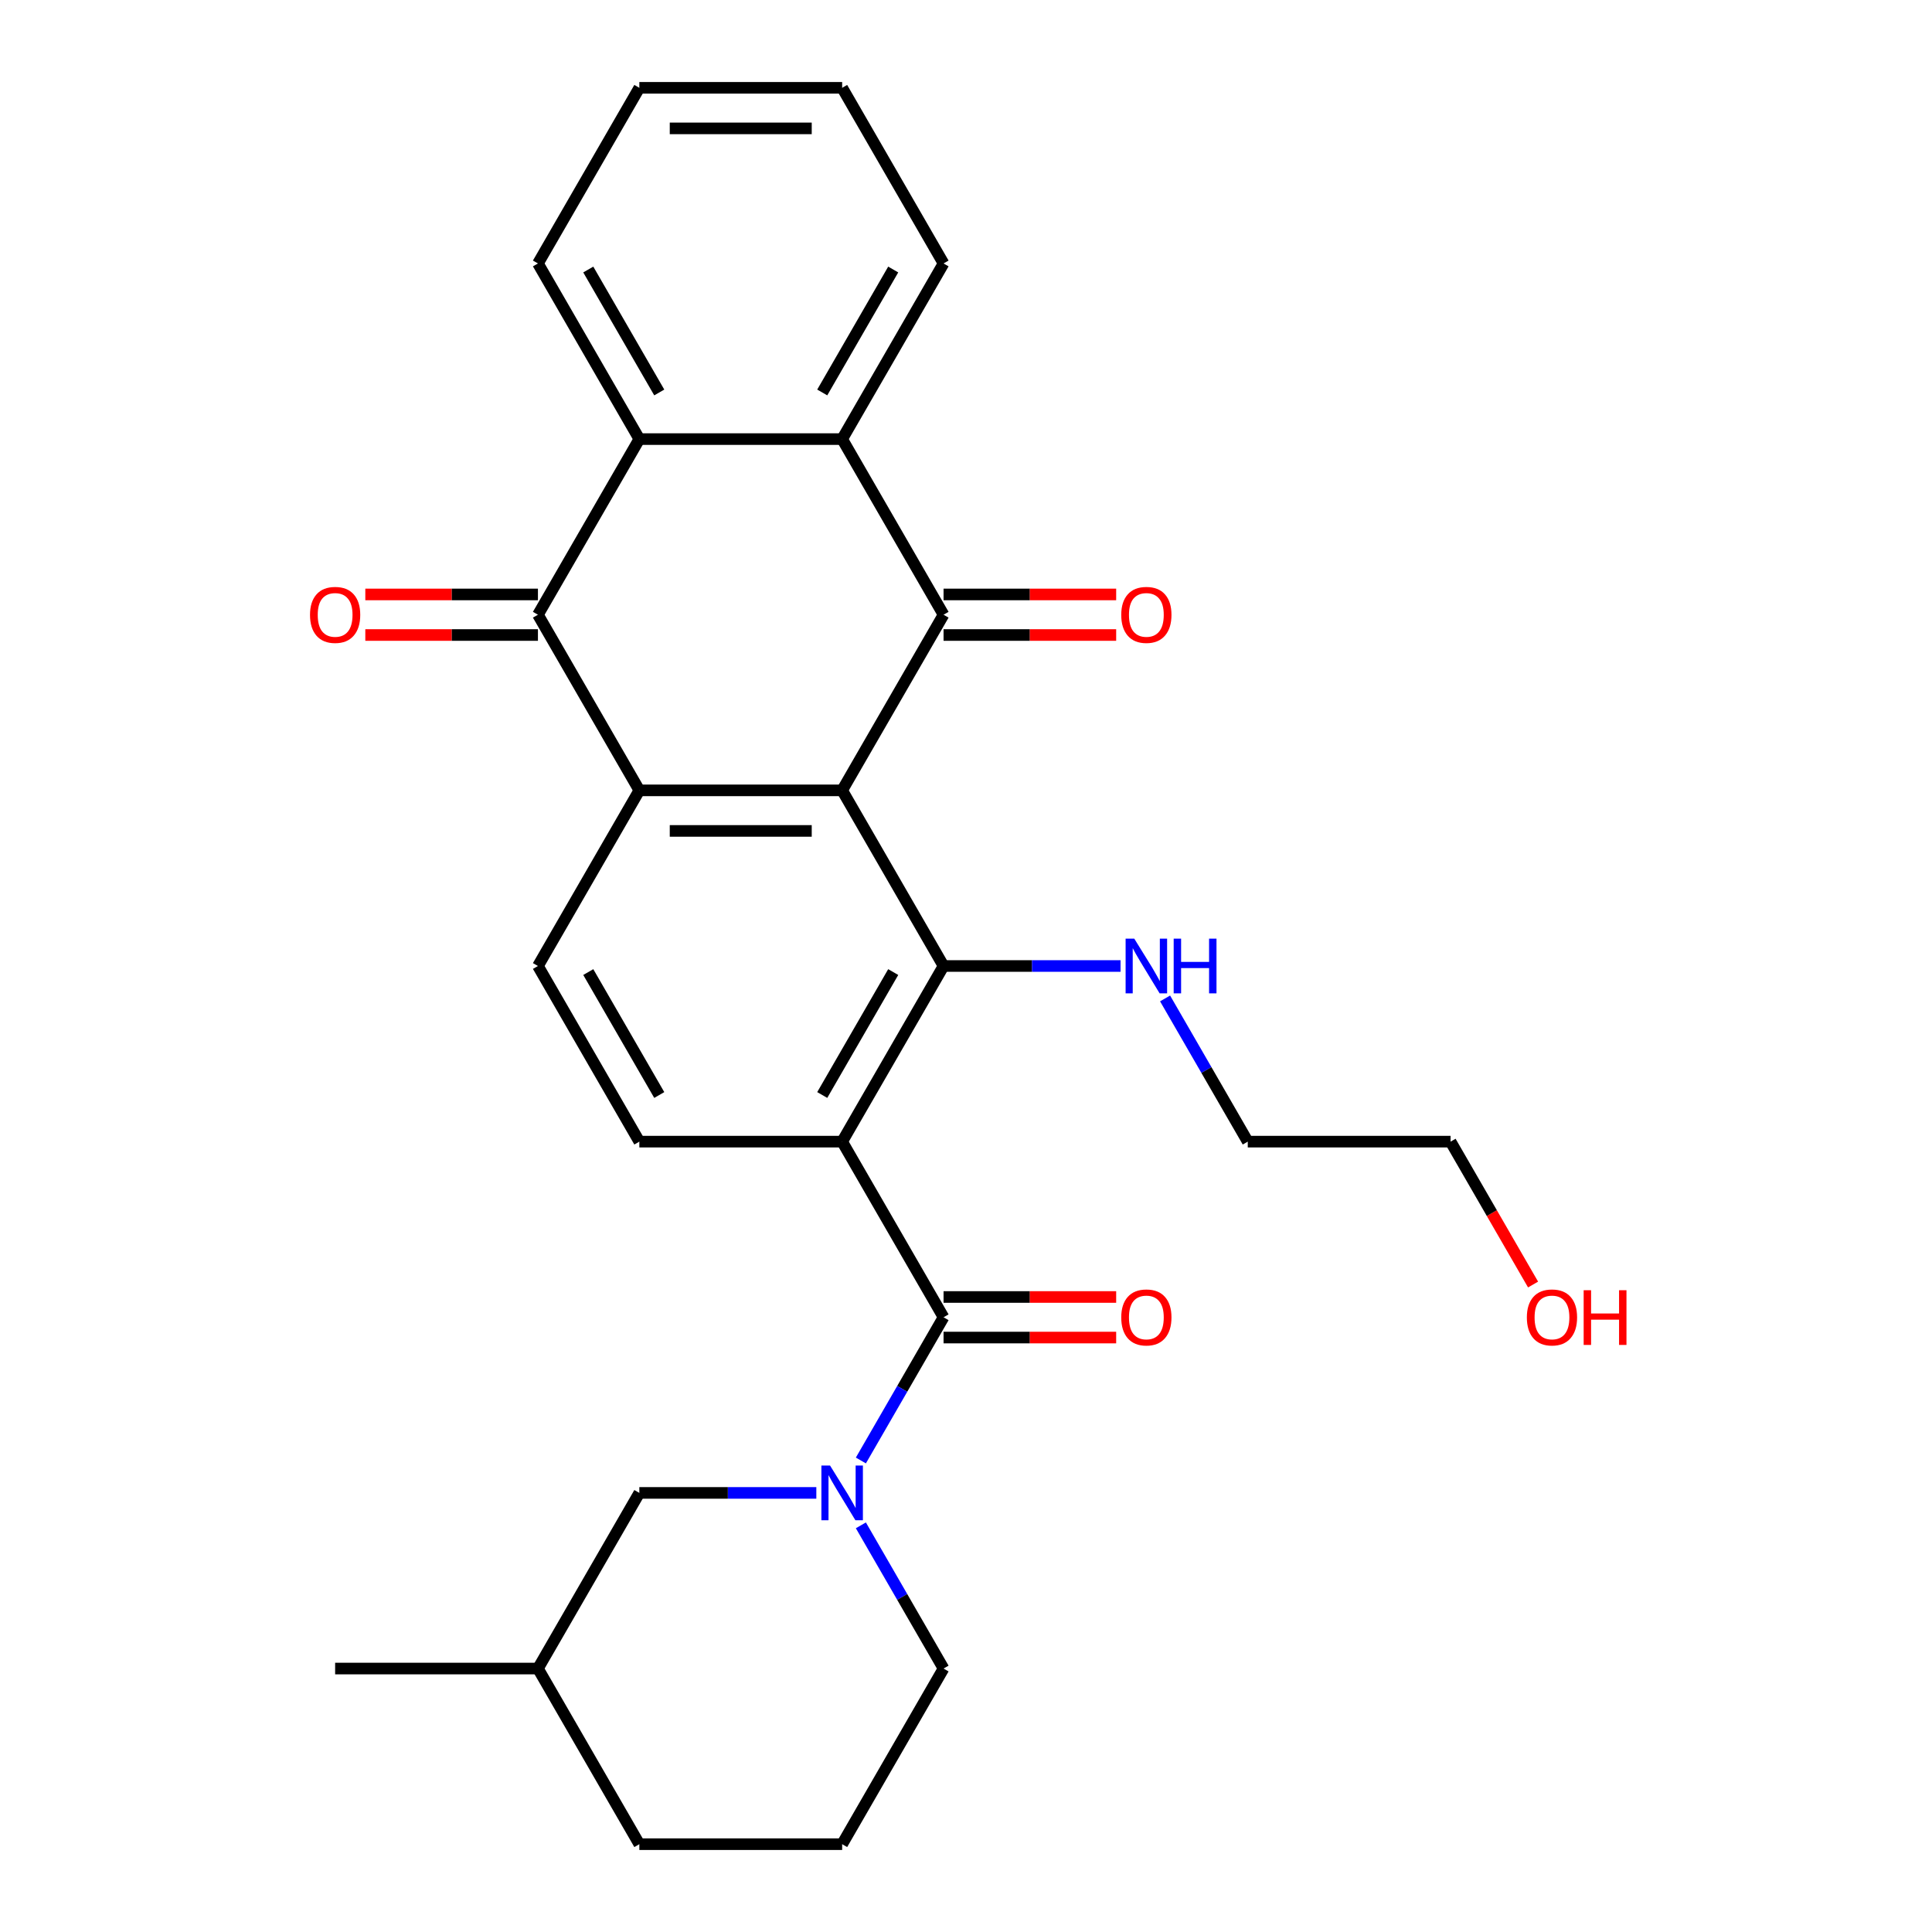 <?xml version='1.0' encoding='iso-8859-1'?>
<svg version='1.1' baseProfile='full'
              xmlns='http://www.w3.org/2000/svg'
                      xmlns:rdkit='http://www.rdkit.org/xml'
                      xmlns:xlink='http://www.w3.org/1999/xlink'
                  xml:space='preserve'
width='1000px' height='1000px' viewBox='0 0 1000 1000'>
<!-- END OF HEADER -->
<rect style='opacity:1.0;fill:#FFFFFF;stroke:none' width='1000' height='1000' x='0' y='0'> </rect>
<path class='bond-1' d='M 435.895,409.091 L 488.382,318.182' style='fill:none;fill-rule:evenodd;stroke:#000000;stroke-width:6px;stroke-linecap:butt;stroke-linejoin:miter;stroke-opacity:1' />
<path class='bond-2' d='M 435.895,409.091 L 330.923,409.091' style='fill:none;fill-rule:evenodd;stroke:#000000;stroke-width:6px;stroke-linecap:butt;stroke-linejoin:miter;stroke-opacity:1' />
<path class='bond-2' d='M 420.15,430.085 L 346.669,430.085' style='fill:none;fill-rule:evenodd;stroke:#000000;stroke-width:6px;stroke-linecap:butt;stroke-linejoin:miter;stroke-opacity:1' />
<path class='bond-3' d='M 435.895,409.091 L 488.382,500' style='fill:none;fill-rule:evenodd;stroke:#000000;stroke-width:6px;stroke-linecap:butt;stroke-linejoin:miter;stroke-opacity:1' />
<path class='bond-0' d='M 435.895,590.909 L 488.382,500' style='fill:none;fill-rule:evenodd;stroke:#000000;stroke-width:6px;stroke-linecap:butt;stroke-linejoin:miter;stroke-opacity:1' />
<path class='bond-0' d='M 425.587,566.775 L 462.327,503.139' style='fill:none;fill-rule:evenodd;stroke:#000000;stroke-width:6px;stroke-linecap:butt;stroke-linejoin:miter;stroke-opacity:1' />
<path class='bond-4' d='M 435.895,590.909 L 488.382,681.818' style='fill:none;fill-rule:evenodd;stroke:#000000;stroke-width:6px;stroke-linecap:butt;stroke-linejoin:miter;stroke-opacity:1' />
<path class='bond-9' d='M 435.895,590.909 L 330.923,590.909' style='fill:none;fill-rule:evenodd;stroke:#000000;stroke-width:6px;stroke-linecap:butt;stroke-linejoin:miter;stroke-opacity:1' />
<path class='bond-7' d='M 488.382,318.182 L 435.895,227.273' style='fill:none;fill-rule:evenodd;stroke:#000000;stroke-width:6px;stroke-linecap:butt;stroke-linejoin:miter;stroke-opacity:1' />
<path class='bond-11' d='M 488.382,328.679 L 533.056,328.679' style='fill:none;fill-rule:evenodd;stroke:#000000;stroke-width:6px;stroke-linecap:butt;stroke-linejoin:miter;stroke-opacity:1' />
<path class='bond-11' d='M 533.056,328.679 L 577.73,328.679' style='fill:none;fill-rule:evenodd;stroke:#FF0000;stroke-width:6px;stroke-linecap:butt;stroke-linejoin:miter;stroke-opacity:1' />
<path class='bond-11' d='M 488.382,307.685 L 533.056,307.685' style='fill:none;fill-rule:evenodd;stroke:#000000;stroke-width:6px;stroke-linecap:butt;stroke-linejoin:miter;stroke-opacity:1' />
<path class='bond-11' d='M 533.056,307.685 L 577.73,307.685' style='fill:none;fill-rule:evenodd;stroke:#FF0000;stroke-width:6px;stroke-linecap:butt;stroke-linejoin:miter;stroke-opacity:1' />
<path class='bond-5' d='M 330.923,409.091 L 278.436,318.182' style='fill:none;fill-rule:evenodd;stroke:#000000;stroke-width:6px;stroke-linecap:butt;stroke-linejoin:miter;stroke-opacity:1' />
<path class='bond-10' d='M 330.923,409.091 L 278.436,500' style='fill:none;fill-rule:evenodd;stroke:#000000;stroke-width:6px;stroke-linecap:butt;stroke-linejoin:miter;stroke-opacity:1' />
<path class='bond-15' d='M 488.382,500 L 534.186,500' style='fill:none;fill-rule:evenodd;stroke:#000000;stroke-width:6px;stroke-linecap:butt;stroke-linejoin:miter;stroke-opacity:1' />
<path class='bond-15' d='M 534.186,500 L 579.99,500' style='fill:none;fill-rule:evenodd;stroke:#0000FF;stroke-width:6px;stroke-linecap:butt;stroke-linejoin:miter;stroke-opacity:1' />
<path class='bond-6' d='M 488.382,681.818 L 466.984,718.881' style='fill:none;fill-rule:evenodd;stroke:#000000;stroke-width:6px;stroke-linecap:butt;stroke-linejoin:miter;stroke-opacity:1' />
<path class='bond-6' d='M 466.984,718.881 L 445.586,755.943' style='fill:none;fill-rule:evenodd;stroke:#0000FF;stroke-width:6px;stroke-linecap:butt;stroke-linejoin:miter;stroke-opacity:1' />
<path class='bond-13' d='M 488.382,692.315 L 533.056,692.315' style='fill:none;fill-rule:evenodd;stroke:#000000;stroke-width:6px;stroke-linecap:butt;stroke-linejoin:miter;stroke-opacity:1' />
<path class='bond-13' d='M 533.056,692.315 L 577.73,692.315' style='fill:none;fill-rule:evenodd;stroke:#FF0000;stroke-width:6px;stroke-linecap:butt;stroke-linejoin:miter;stroke-opacity:1' />
<path class='bond-13' d='M 488.382,671.321 L 533.056,671.321' style='fill:none;fill-rule:evenodd;stroke:#000000;stroke-width:6px;stroke-linecap:butt;stroke-linejoin:miter;stroke-opacity:1' />
<path class='bond-13' d='M 533.056,671.321 L 577.73,671.321' style='fill:none;fill-rule:evenodd;stroke:#FF0000;stroke-width:6px;stroke-linecap:butt;stroke-linejoin:miter;stroke-opacity:1' />
<path class='bond-8' d='M 278.436,318.182 L 330.923,227.273' style='fill:none;fill-rule:evenodd;stroke:#000000;stroke-width:6px;stroke-linecap:butt;stroke-linejoin:miter;stroke-opacity:1' />
<path class='bond-14' d='M 278.436,307.685 L 233.762,307.685' style='fill:none;fill-rule:evenodd;stroke:#000000;stroke-width:6px;stroke-linecap:butt;stroke-linejoin:miter;stroke-opacity:1' />
<path class='bond-14' d='M 233.762,307.685 L 189.088,307.685' style='fill:none;fill-rule:evenodd;stroke:#FF0000;stroke-width:6px;stroke-linecap:butt;stroke-linejoin:miter;stroke-opacity:1' />
<path class='bond-14' d='M 278.436,328.679 L 233.762,328.679' style='fill:none;fill-rule:evenodd;stroke:#000000;stroke-width:6px;stroke-linecap:butt;stroke-linejoin:miter;stroke-opacity:1' />
<path class='bond-14' d='M 233.762,328.679 L 189.088,328.679' style='fill:none;fill-rule:evenodd;stroke:#FF0000;stroke-width:6px;stroke-linecap:butt;stroke-linejoin:miter;stroke-opacity:1' />
<path class='bond-12' d='M 422.531,772.727 L 376.727,772.727' style='fill:none;fill-rule:evenodd;stroke:#0000FF;stroke-width:6px;stroke-linecap:butt;stroke-linejoin:miter;stroke-opacity:1' />
<path class='bond-12' d='M 376.727,772.727 L 330.923,772.727' style='fill:none;fill-rule:evenodd;stroke:#000000;stroke-width:6px;stroke-linecap:butt;stroke-linejoin:miter;stroke-opacity:1' />
<path class='bond-16' d='M 445.586,789.512 L 466.984,826.574' style='fill:none;fill-rule:evenodd;stroke:#0000FF;stroke-width:6px;stroke-linecap:butt;stroke-linejoin:miter;stroke-opacity:1' />
<path class='bond-16' d='M 466.984,826.574 L 488.382,863.636' style='fill:none;fill-rule:evenodd;stroke:#000000;stroke-width:6px;stroke-linecap:butt;stroke-linejoin:miter;stroke-opacity:1' />
<path class='bond-17' d='M 435.895,227.273 L 488.382,136.364' style='fill:none;fill-rule:evenodd;stroke:#000000;stroke-width:6px;stroke-linecap:butt;stroke-linejoin:miter;stroke-opacity:1' />
<path class='bond-17' d='M 425.587,203.139 L 462.327,139.503' style='fill:none;fill-rule:evenodd;stroke:#000000;stroke-width:6px;stroke-linecap:butt;stroke-linejoin:miter;stroke-opacity:1' />
<path class='bond-29' d='M 435.895,227.273 L 330.923,227.273' style='fill:none;fill-rule:evenodd;stroke:#000000;stroke-width:6px;stroke-linecap:butt;stroke-linejoin:miter;stroke-opacity:1' />
<path class='bond-18' d='M 330.923,227.273 L 278.436,136.364' style='fill:none;fill-rule:evenodd;stroke:#000000;stroke-width:6px;stroke-linecap:butt;stroke-linejoin:miter;stroke-opacity:1' />
<path class='bond-18' d='M 341.232,203.139 L 304.491,139.503' style='fill:none;fill-rule:evenodd;stroke:#000000;stroke-width:6px;stroke-linecap:butt;stroke-linejoin:miter;stroke-opacity:1' />
<path class='bond-28' d='M 330.923,590.909 L 278.436,500' style='fill:none;fill-rule:evenodd;stroke:#000000;stroke-width:6px;stroke-linecap:butt;stroke-linejoin:miter;stroke-opacity:1' />
<path class='bond-28' d='M 341.232,566.775 L 304.491,503.139' style='fill:none;fill-rule:evenodd;stroke:#000000;stroke-width:6px;stroke-linecap:butt;stroke-linejoin:miter;stroke-opacity:1' />
<path class='bond-19' d='M 330.923,772.727 L 278.436,863.636' style='fill:none;fill-rule:evenodd;stroke:#000000;stroke-width:6px;stroke-linecap:butt;stroke-linejoin:miter;stroke-opacity:1' />
<path class='bond-22' d='M 603.045,516.784 L 624.443,553.847' style='fill:none;fill-rule:evenodd;stroke:#0000FF;stroke-width:6px;stroke-linecap:butt;stroke-linejoin:miter;stroke-opacity:1' />
<path class='bond-22' d='M 624.443,553.847 L 645.841,590.909' style='fill:none;fill-rule:evenodd;stroke:#000000;stroke-width:6px;stroke-linecap:butt;stroke-linejoin:miter;stroke-opacity:1' />
<path class='bond-21' d='M 488.382,863.636 L 435.895,954.545' style='fill:none;fill-rule:evenodd;stroke:#000000;stroke-width:6px;stroke-linecap:butt;stroke-linejoin:miter;stroke-opacity:1' />
<path class='bond-27' d='M 488.382,136.364 L 435.895,45.455' style='fill:none;fill-rule:evenodd;stroke:#000000;stroke-width:6px;stroke-linecap:butt;stroke-linejoin:miter;stroke-opacity:1' />
<path class='bond-26' d='M 278.436,136.364 L 330.923,45.455' style='fill:none;fill-rule:evenodd;stroke:#000000;stroke-width:6px;stroke-linecap:butt;stroke-linejoin:miter;stroke-opacity:1' />
<path class='bond-25' d='M 278.436,863.636 L 173.463,863.636' style='fill:none;fill-rule:evenodd;stroke:#000000;stroke-width:6px;stroke-linecap:butt;stroke-linejoin:miter;stroke-opacity:1' />
<path class='bond-31' d='M 278.436,863.636 L 330.923,954.545' style='fill:none;fill-rule:evenodd;stroke:#000000;stroke-width:6px;stroke-linecap:butt;stroke-linejoin:miter;stroke-opacity:1' />
<path class='bond-20' d='M 793.517,664.874 L 772.166,627.891' style='fill:none;fill-rule:evenodd;stroke:#FF0000;stroke-width:6px;stroke-linecap:butt;stroke-linejoin:miter;stroke-opacity:1' />
<path class='bond-20' d='M 772.166,627.891 L 750.814,590.909' style='fill:none;fill-rule:evenodd;stroke:#000000;stroke-width:6px;stroke-linecap:butt;stroke-linejoin:miter;stroke-opacity:1' />
<path class='bond-23' d='M 435.895,954.545 L 330.923,954.545' style='fill:none;fill-rule:evenodd;stroke:#000000;stroke-width:6px;stroke-linecap:butt;stroke-linejoin:miter;stroke-opacity:1' />
<path class='bond-24' d='M 645.841,590.909 L 750.814,590.909' style='fill:none;fill-rule:evenodd;stroke:#000000;stroke-width:6px;stroke-linecap:butt;stroke-linejoin:miter;stroke-opacity:1' />
<path class='bond-30' d='M 330.923,45.455 L 435.895,45.455' style='fill:none;fill-rule:evenodd;stroke:#000000;stroke-width:6px;stroke-linecap:butt;stroke-linejoin:miter;stroke-opacity:1' />
<path class='bond-30' d='M 346.669,66.449 L 420.15,66.449' style='fill:none;fill-rule:evenodd;stroke:#000000;stroke-width:6px;stroke-linecap:butt;stroke-linejoin:miter;stroke-opacity:1' />
<path  class='atom-7' d='M 429.635 758.567
L 438.915 773.567
Q 439.835 775.047, 441.315 777.727
Q 442.795 780.407, 442.875 780.567
L 442.875 758.567
L 446.635 758.567
L 446.635 786.887
L 442.755 786.887
L 432.795 770.487
Q 431.635 768.567, 430.395 766.367
Q 429.195 764.167, 428.835 763.487
L 428.835 786.887
L 425.155 786.887
L 425.155 758.567
L 429.635 758.567
' fill='#0000FF'/>
<path  class='atom-12' d='M 580.355 318.262
Q 580.355 311.462, 583.715 307.662
Q 587.075 303.862, 593.355 303.862
Q 599.635 303.862, 602.995 307.662
Q 606.355 311.462, 606.355 318.262
Q 606.355 325.142, 602.955 329.062
Q 599.555 332.942, 593.355 332.942
Q 587.115 332.942, 583.715 329.062
Q 580.355 325.182, 580.355 318.262
M 593.355 329.742
Q 597.675 329.742, 599.995 326.862
Q 602.355 323.942, 602.355 318.262
Q 602.355 312.702, 599.995 309.902
Q 597.675 307.062, 593.355 307.062
Q 589.035 307.062, 586.675 309.862
Q 584.355 312.662, 584.355 318.262
Q 584.355 323.982, 586.675 326.862
Q 589.035 329.742, 593.355 329.742
' fill='#FF0000'/>
<path  class='atom-14' d='M 580.355 681.898
Q 580.355 675.098, 583.715 671.298
Q 587.075 667.498, 593.355 667.498
Q 599.635 667.498, 602.995 671.298
Q 606.355 675.098, 606.355 681.898
Q 606.355 688.778, 602.955 692.698
Q 599.555 696.578, 593.355 696.578
Q 587.115 696.578, 583.715 692.698
Q 580.355 688.818, 580.355 681.898
M 593.355 693.378
Q 597.675 693.378, 599.995 690.498
Q 602.355 687.578, 602.355 681.898
Q 602.355 676.338, 599.995 673.538
Q 597.675 670.698, 593.355 670.698
Q 589.035 670.698, 586.675 673.498
Q 584.355 676.298, 584.355 681.898
Q 584.355 687.618, 586.675 690.498
Q 589.035 693.378, 593.355 693.378
' fill='#FF0000'/>
<path  class='atom-15' d='M 160.463 318.262
Q 160.463 311.462, 163.823 307.662
Q 167.183 303.862, 173.463 303.862
Q 179.743 303.862, 183.103 307.662
Q 186.463 311.462, 186.463 318.262
Q 186.463 325.142, 183.063 329.062
Q 179.663 332.942, 173.463 332.942
Q 167.223 332.942, 163.823 329.062
Q 160.463 325.182, 160.463 318.262
M 173.463 329.742
Q 177.783 329.742, 180.103 326.862
Q 182.463 323.942, 182.463 318.262
Q 182.463 312.702, 180.103 309.902
Q 177.783 307.062, 173.463 307.062
Q 169.143 307.062, 166.783 309.862
Q 164.463 312.662, 164.463 318.262
Q 164.463 323.982, 166.783 326.862
Q 169.143 329.742, 173.463 329.742
' fill='#FF0000'/>
<path  class='atom-16' d='M 587.095 485.84
L 596.375 500.84
Q 597.295 502.32, 598.775 505
Q 600.255 507.68, 600.335 507.84
L 600.335 485.84
L 604.095 485.84
L 604.095 514.16
L 600.215 514.16
L 590.255 497.76
Q 589.095 495.84, 587.855 493.64
Q 586.655 491.44, 586.295 490.76
L 586.295 514.16
L 582.615 514.16
L 582.615 485.84
L 587.095 485.84
' fill='#0000FF'/>
<path  class='atom-16' d='M 607.495 485.84
L 611.335 485.84
L 611.335 497.88
L 625.815 497.88
L 625.815 485.84
L 629.655 485.84
L 629.655 514.16
L 625.815 514.16
L 625.815 501.08
L 611.335 501.08
L 611.335 514.16
L 607.495 514.16
L 607.495 485.84
' fill='#0000FF'/>
<path  class='atom-21' d='M 790.3 681.898
Q 790.3 675.098, 793.66 671.298
Q 797.02 667.498, 803.3 667.498
Q 809.58 667.498, 812.94 671.298
Q 816.3 675.098, 816.3 681.898
Q 816.3 688.778, 812.9 692.698
Q 809.5 696.578, 803.3 696.578
Q 797.06 696.578, 793.66 692.698
Q 790.3 688.818, 790.3 681.898
M 803.3 693.378
Q 807.62 693.378, 809.94 690.498
Q 812.3 687.578, 812.3 681.898
Q 812.3 676.338, 809.94 673.538
Q 807.62 670.698, 803.3 670.698
Q 798.98 670.698, 796.62 673.498
Q 794.3 676.298, 794.3 681.898
Q 794.3 687.618, 796.62 690.498
Q 798.98 693.378, 803.3 693.378
' fill='#FF0000'/>
<path  class='atom-21' d='M 819.7 667.818
L 823.54 667.818
L 823.54 679.858
L 838.02 679.858
L 838.02 667.818
L 841.86 667.818
L 841.86 696.138
L 838.02 696.138
L 838.02 683.058
L 823.54 683.058
L 823.54 696.138
L 819.7 696.138
L 819.7 667.818
' fill='#FF0000'/>
</svg>
